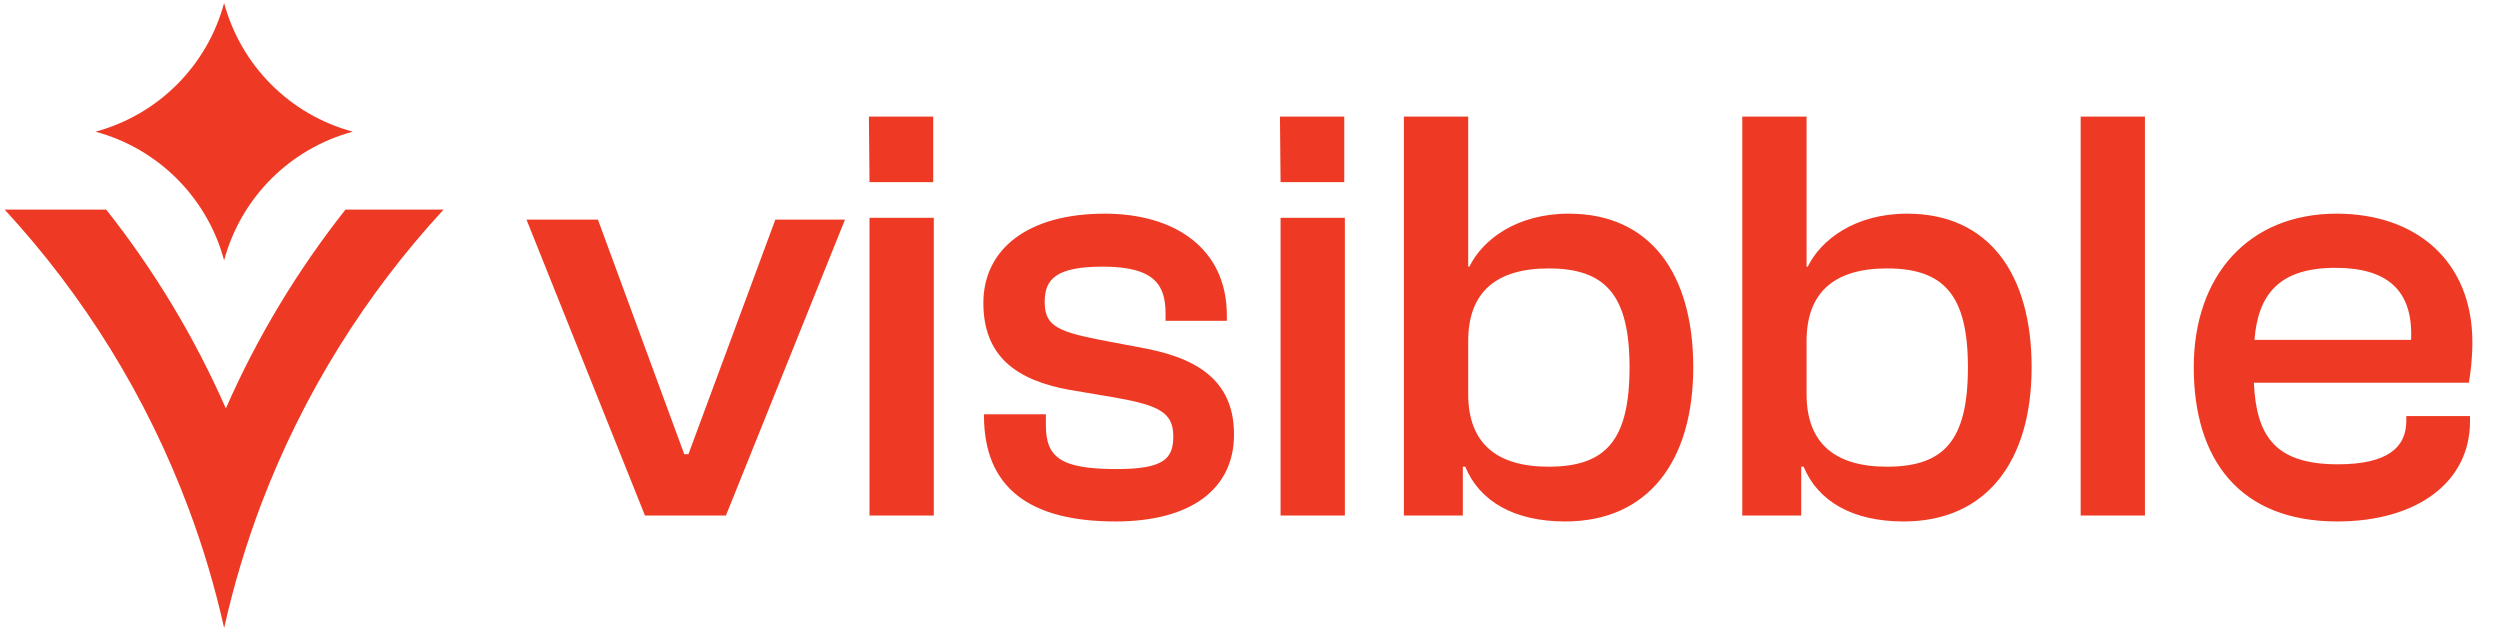 <svg width="200" height="51" viewBox="0 0 200 51" fill="none" xmlns="http://www.w3.org/2000/svg">
<path fill-rule="evenodd" clip-rule="evenodd" d="M0.374 16.77C6.721 23.651 11.758 31.761 15.095 40.699C16.251 43.787 17.201 46.973 17.932 50.24C18.69 46.831 19.694 43.509 20.91 40.295C24.25 31.516 29.233 23.549 35.483 16.77H27.636C23.808 21.613 20.581 26.953 18.068 32.674C15.553 26.951 12.326 21.611 8.498 16.77H0.374Z" fill="#EE3A24"/>
<path d="M17.929 0.24V0.24C19.281 5.261 23.202 9.182 28.223 10.534V10.534V10.534C23.202 11.886 19.281 15.807 17.929 20.828V20.828V20.828C16.577 15.807 12.656 11.886 7.635 10.534V10.534V10.534C12.656 9.182 16.577 5.261 17.929 0.24V0.24Z" fill="#EE3A24"/>
<path d="M58.074 41.24H51.597L42.119 17.569H47.834L54.74 36.334H55.074L62.028 17.569H67.6L58.074 41.24ZM74.657 14.568H69.56L69.513 9.329H74.657V14.568ZM74.704 41.24H69.56V17.426H74.704V41.24ZM89.243 41.717C82.336 41.717 78.717 39.002 78.717 33.239V33.143H83.67V34.001C83.67 36.573 84.813 37.525 89.338 37.525C93.148 37.525 93.863 36.668 93.863 34.906C93.863 33.001 92.719 32.429 89.243 31.81L85.575 31.191C81.336 30.428 78.669 28.523 78.669 24.237C78.669 19.95 82.194 17.093 88.385 17.093C93.958 17.093 98.149 19.855 98.149 25.237V25.666H93.243V25.094C93.243 22.903 92.481 21.331 88.242 21.331C84.48 21.331 83.575 22.332 83.575 24.142C83.575 25.951 84.432 26.475 87.766 27.142L91.767 27.904C96.339 28.809 98.721 30.857 98.721 34.763C98.721 39.145 95.244 41.717 89.243 41.717ZM107.541 14.568H102.445L102.397 9.329H107.541V14.568ZM107.589 41.24H102.445V17.426H107.589V41.24ZM117.027 41.24H112.312V9.329H117.456V21.331H117.551C118.599 19.188 121.314 17.093 125.505 17.093C132.03 17.093 135.46 21.903 135.46 29.381C135.46 36.906 131.84 41.717 125.219 41.717C121.123 41.717 118.361 40.097 117.218 37.335H117.027V41.24ZM117.456 31.524C117.456 35.477 119.742 37.335 123.886 37.335C128.458 37.335 130.363 35.239 130.363 29.381C130.363 23.57 128.411 21.474 123.886 21.474C119.742 21.474 117.456 23.332 117.456 27.285V31.524ZM144.098 41.24H139.382V9.329H144.526V21.331H144.621C145.669 19.188 148.384 17.093 152.575 17.093C159.101 17.093 162.53 21.903 162.53 29.381C162.53 36.906 158.91 41.717 152.29 41.717C148.194 41.717 145.431 40.097 144.288 37.335H144.098V41.24ZM144.526 31.524C144.526 35.477 146.812 37.335 150.956 37.335C155.528 37.335 157.434 35.239 157.434 29.381C157.434 23.57 155.481 21.474 150.956 21.474C146.812 21.474 144.526 23.332 144.526 27.285V31.524ZM171.596 41.24H166.453V9.329H171.596V41.24ZM186.979 41.717C179.168 41.717 175.5 36.763 175.5 29.381C175.5 22.046 179.882 17.093 186.931 17.093C193.313 17.093 197.79 20.903 197.79 27.38C197.79 28.619 197.647 29.905 197.505 30.619H180.311C180.501 34.953 182.073 37.144 187.026 37.144C190.979 37.144 192.504 35.811 192.504 33.667V33.286H197.6V33.715C197.6 38.573 193.361 41.717 186.979 41.717ZM186.836 21.427C182.359 21.427 180.644 23.522 180.358 27.19H192.885C193.075 23.141 190.884 21.427 186.836 21.427Z" fill="#EE3A24"/>
</svg>
